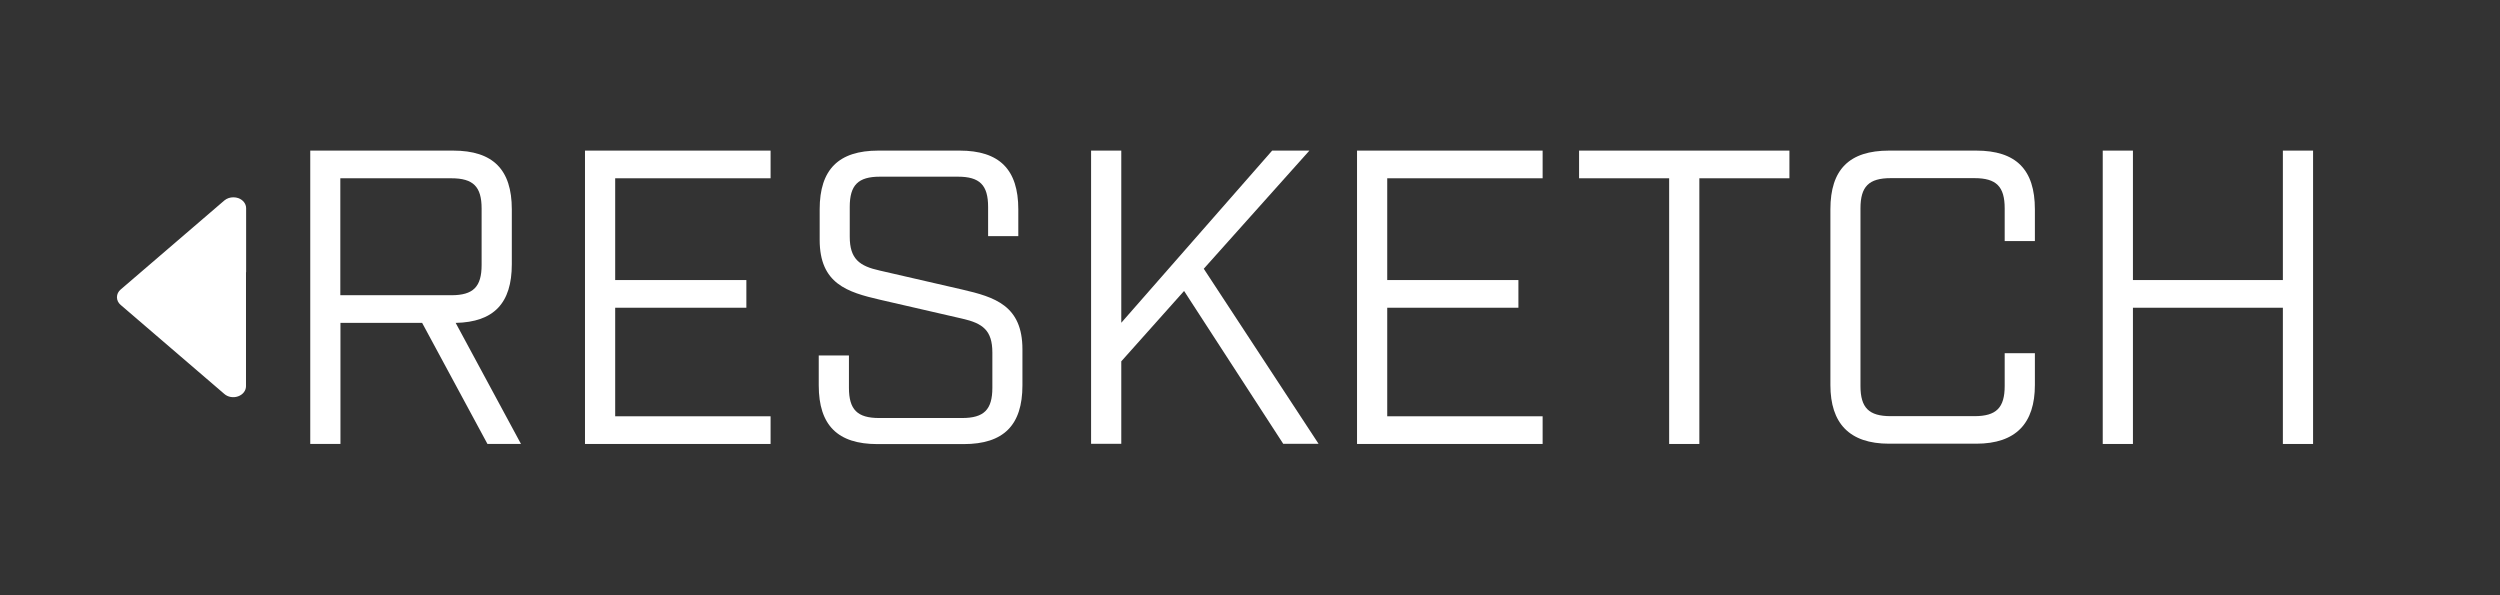 <?xml version="1.0" encoding="UTF-8"?>
<svg id="Layer_1" data-name="Layer 1" xmlns="http://www.w3.org/2000/svg" viewBox="0 0 187.91 44.75">
  <rect x="0" y="0" width="187.91" height="44.75" fill="#333333" stroke="none"/>
  <defs>
    <style>
      .cls-1 {
        fill: #fff;
      }
    </style>
  </defs>
  <g id="Artwork_66" data-name="Artwork 66">
    <path class="cls-1" d="M39.16,33.37h-2.52l-4.91-9.1h-6.14v9.1h-2.27V11.32h10.74c2.99,0,4.41,1.42,4.41,4.41v4.13c0,2.93-1.35,4.35-4.22,4.41l4.91,9.1ZM33.93,22.19c1.64,0,2.27-.63,2.27-2.27v-4.25c0-1.64-.63-2.27-2.27-2.27h-8.35v8.79h8.35Z"/>
    <path class="cls-1" d="M43.97,11.32h13.95v2.08h-11.68v7.65h9.86v2.08h-9.86v8.16h11.68v2.08h-13.95V11.32Z"/>
    <path class="cls-1" d="M61.54,28.96v-2.24h2.27v2.43c0,1.64.63,2.27,2.27,2.27h6.24c1.64,0,2.27-.63,2.27-2.27v-2.65c0-1.67-.72-2.2-2.27-2.55l-6.17-1.42c-2.46-.57-4.54-1.2-4.54-4.5v-2.3c0-2.99,1.42-4.41,4.41-4.41h6.11c2.99,0,4.41,1.42,4.41,4.41v2.02h-2.27v-2.2c0-1.64-.63-2.27-2.27-2.27h-5.86c-1.64,0-2.27.63-2.27,2.27v2.24c0,1.67.72,2.21,2.27,2.55l6.17,1.42c2.46.57,4.54,1.2,4.54,4.5v2.71c0,2.99-1.42,4.41-4.41,4.41h-6.49c-2.99,0-4.41-1.42-4.41-4.41Z"/>
    <path class="cls-1" d="M96.46,33.37l-7.46-11.5-4.72,5.29v6.2h-2.27V11.32h2.27v12.94l11.34-12.94h2.8l-7.94,8.88,8.63,13.16h-2.65Z"/>
    <path class="cls-1" d="M102,11.32h13.95v2.08h-11.68v7.65h9.86v2.08h-9.86v8.16h11.68v2.08h-13.95V11.32Z"/>
    <path class="cls-1" d="M125.46,13.4h-6.77v-2.08h15.81v2.08h-6.77v19.97h-2.27V13.4Z"/>
    <path class="cls-1" d="M137.58,28.96v-13.23c0-2.99,1.42-4.41,4.41-4.41h6.55c2.99,0,4.41,1.42,4.41,4.41v2.39h-2.27v-2.46c0-1.64-.63-2.27-2.27-2.27h-6.3c-1.64,0-2.27.63-2.27,2.27v13.35c0,1.64.63,2.27,2.27,2.27h6.3c1.64,0,2.27-.63,2.27-2.27v-2.46h2.27v2.39c0,2.87-1.42,4.41-4.41,4.41h-6.55c-2.99,0-4.41-1.54-4.41-4.41Z"/>
    <path class="cls-1" d="M158.05,11.32h2.27v9.73h11.27v-9.73h2.27v22.05h-2.27v-10.24h-11.27v10.24h-2.27V11.32Z"/>
    <path class="cls-1" d="M18.5,20.46v-4.81c0-.33-.23-.63-.59-.76-.12-.04-.24-.06-.37-.06-.25,0-.49.08-.68.24l-7.79,6.69c-.18.15-.28.36-.28.58s.1.43.28.58l7.79,6.69c.27.24.68.31,1.04.18.36-.13.59-.43.59-.76v-8.57Z"/>
  </g>
</svg>